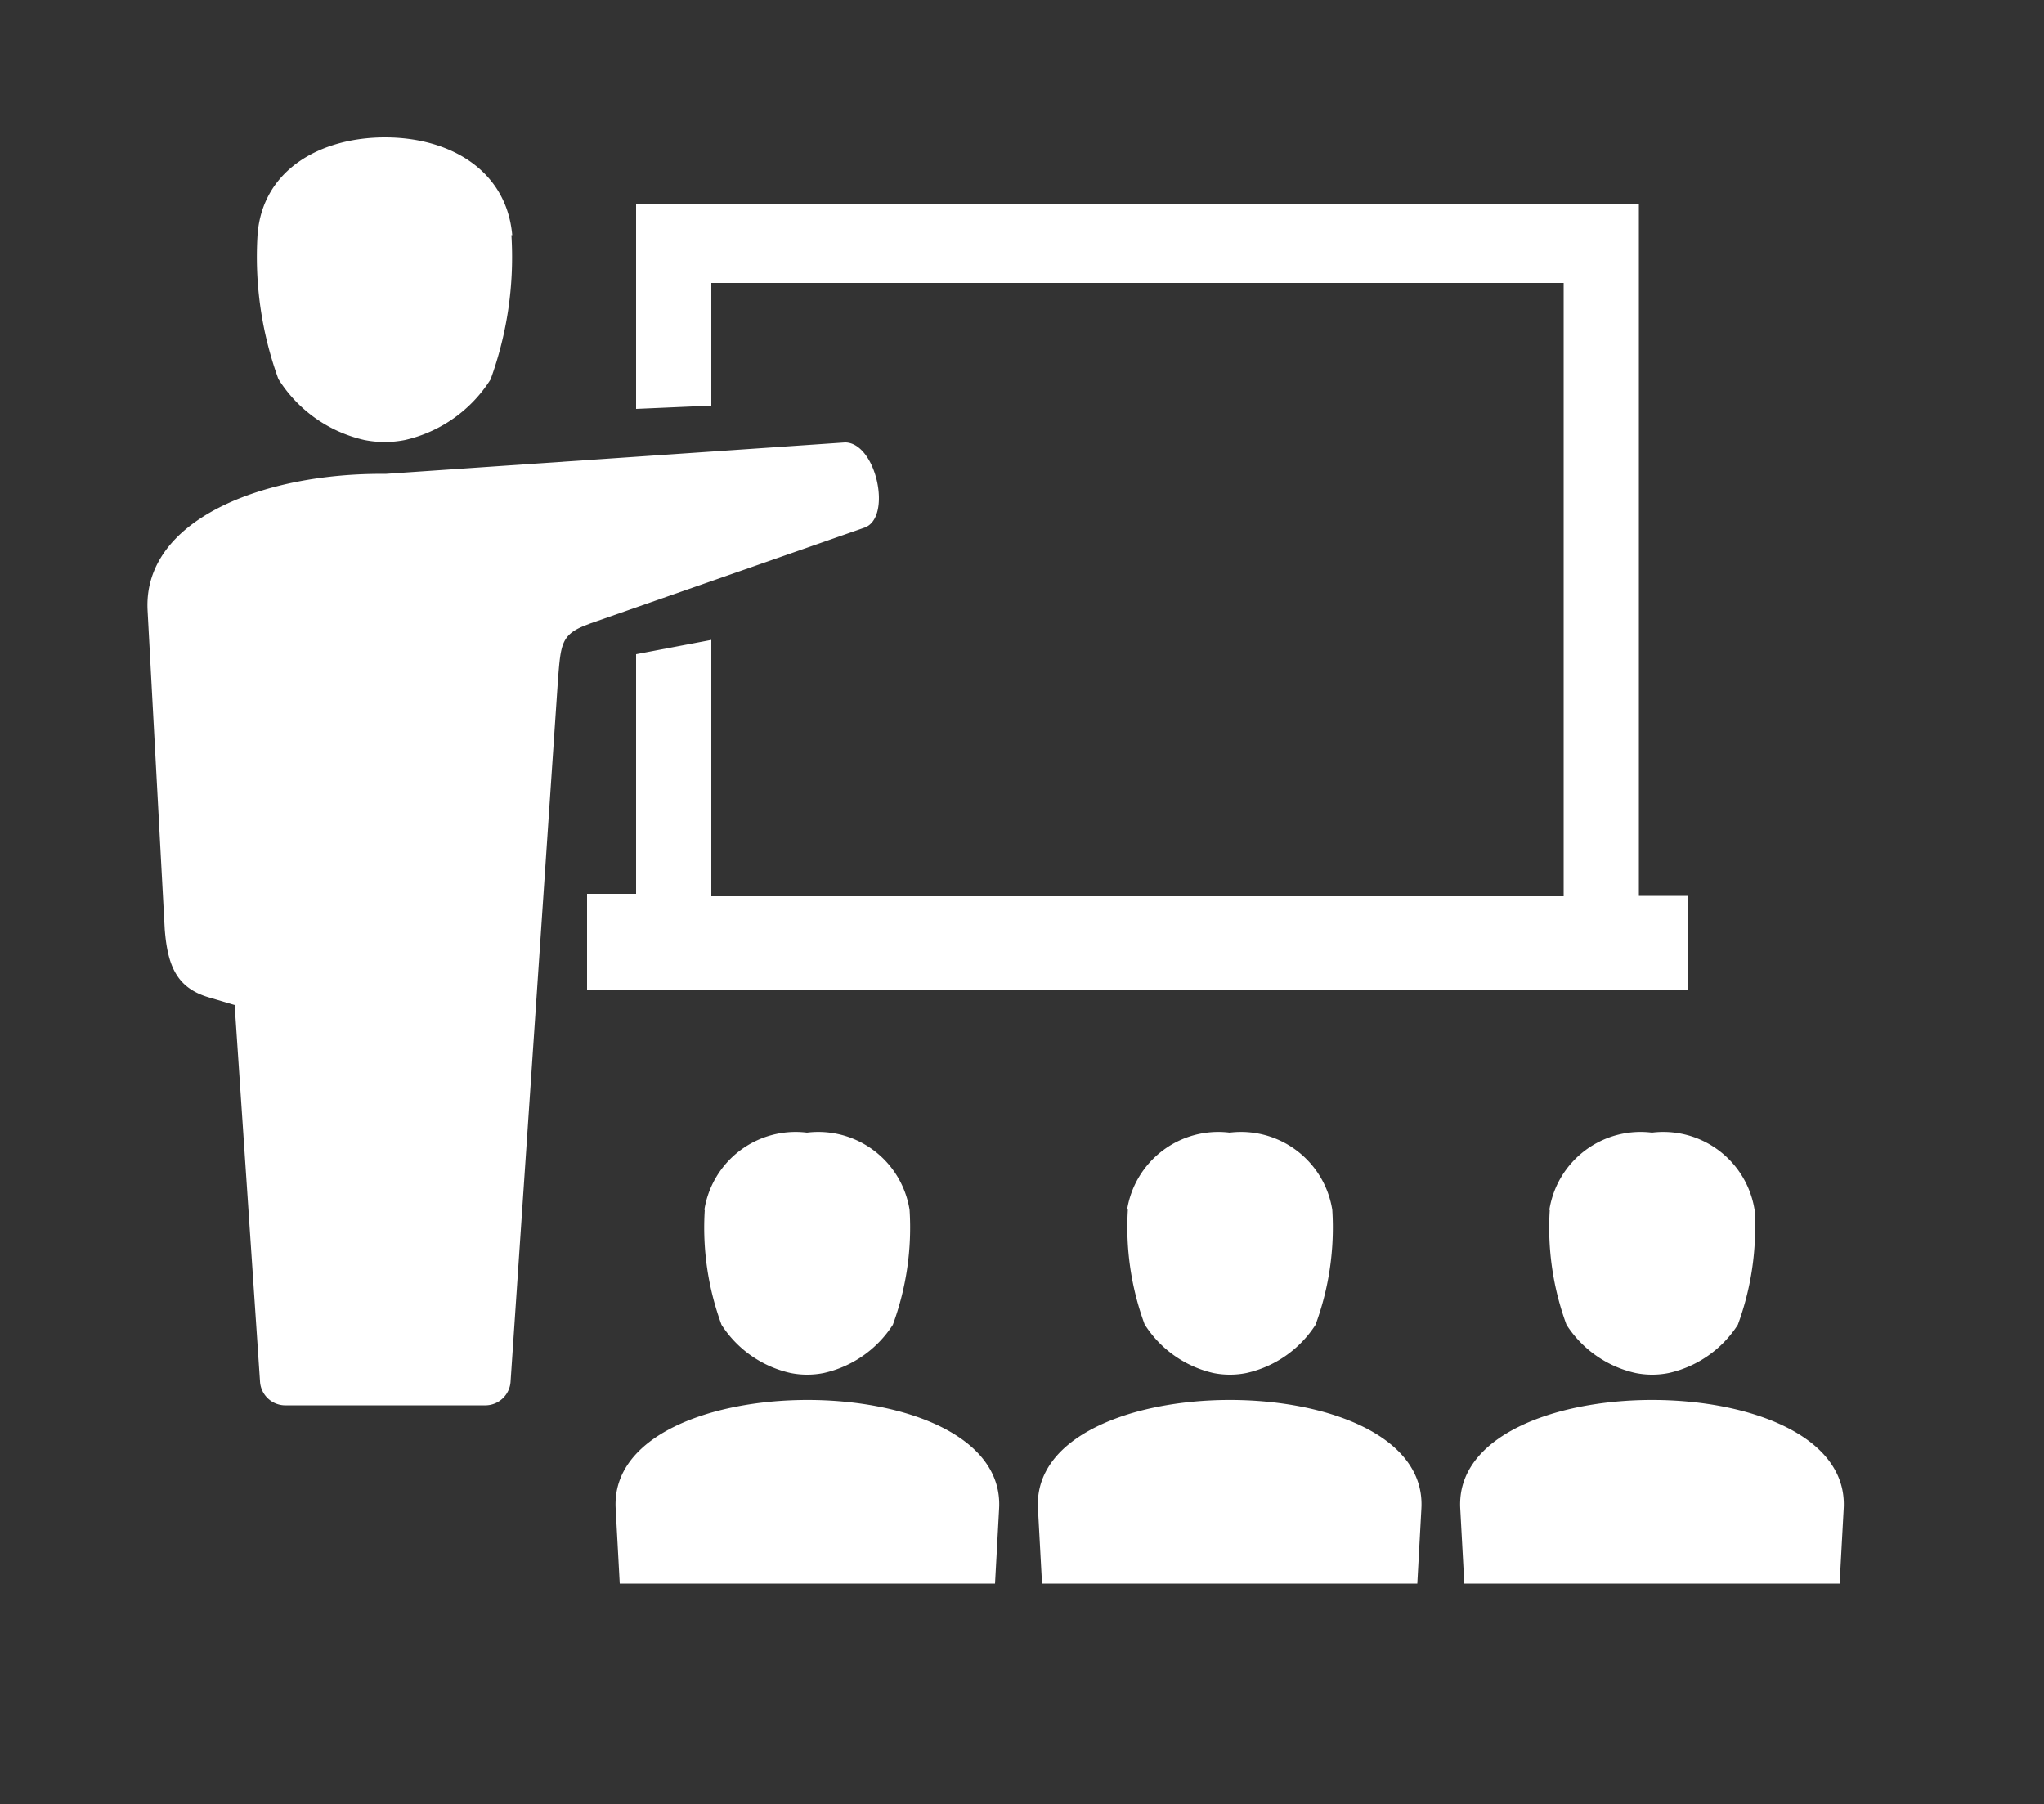 <svg id="Ebene_1" data-name="Ebene 1" xmlns="http://www.w3.org/2000/svg" viewBox="0 0 50 44.12"><rect x="0" y="0" width="50" height="44.12" fill="#333333" stroke="none"/><title>sk</title><path d="M41.29,21.91h-1.2V5H15.56v5l1.84-.08v-3H38.25v15H17.4V15.65L15.56,16v5.86h-1.2v2.35H41.29V21.91ZM12.53,5.75C12.39,4.16,11,3.36,9.42,3.36s-3,.79-3.12,2.38a8.74,8.74,0,0,0,.51,3.53,3.36,3.36,0,0,0,2.1,1.49,2.54,2.54,0,0,0,1,0A3.36,3.36,0,0,0,12,9.28a8.75,8.75,0,0,0,.51-3.53Zm1.88,9.51c-.68.24-.69.47-.76,1.35L12.49,33.78a.62.62,0,0,1-.64.59H7a.62.62,0,0,1-.64-.59l-.62-9.2-.64-.19c-.77-.23-1-.76-1.07-1.66l-.42-7.8c-.12-2.23,2.85-3.37,5.82-3.34l11.24-.77c.77,0,1.17,1.87.46,2.09l-6.7,2.34Zm2.83,14.33a6.87,6.87,0,0,0,.41,2.81,2.71,2.71,0,0,0,1.69,1.18,2.06,2.06,0,0,0,.81,0,2.71,2.71,0,0,0,1.69-1.18,6.87,6.87,0,0,0,.41-2.81,2.26,2.26,0,0,0-2.51-1.89,2.26,2.26,0,0,0-2.51,1.89Zm7.1,9.14.1-1.84c.19-3.54-9.57-3.53-9.38,0l.1,1.84Zm3.23-9.14a2.26,2.26,0,0,1,2.51-1.89,2.26,2.26,0,0,1,2.51,1.89,6.87,6.87,0,0,1-.41,2.81,2.71,2.71,0,0,1-1.69,1.18,2.06,2.06,0,0,1-.81,0A2.71,2.71,0,0,1,28,32.39a6.87,6.87,0,0,1-.41-2.81Zm7.1,9.14.1-1.84c.19-3.54-9.57-3.53-9.38,0l.1,1.84Zm3.23-9.14a2.26,2.26,0,0,1,2.51-1.89,2.26,2.26,0,0,1,2.51,1.89,6.87,6.87,0,0,1-.41,2.81,2.71,2.71,0,0,1-1.69,1.18,2.06,2.06,0,0,1-.81,0,2.71,2.71,0,0,1-1.69-1.18,6.87,6.87,0,0,1-.41-2.81ZM45,38.73l.1-1.84c.19-3.54-9.57-3.53-9.38,0l.1,1.84Z" style="fill:#fff"/></svg>